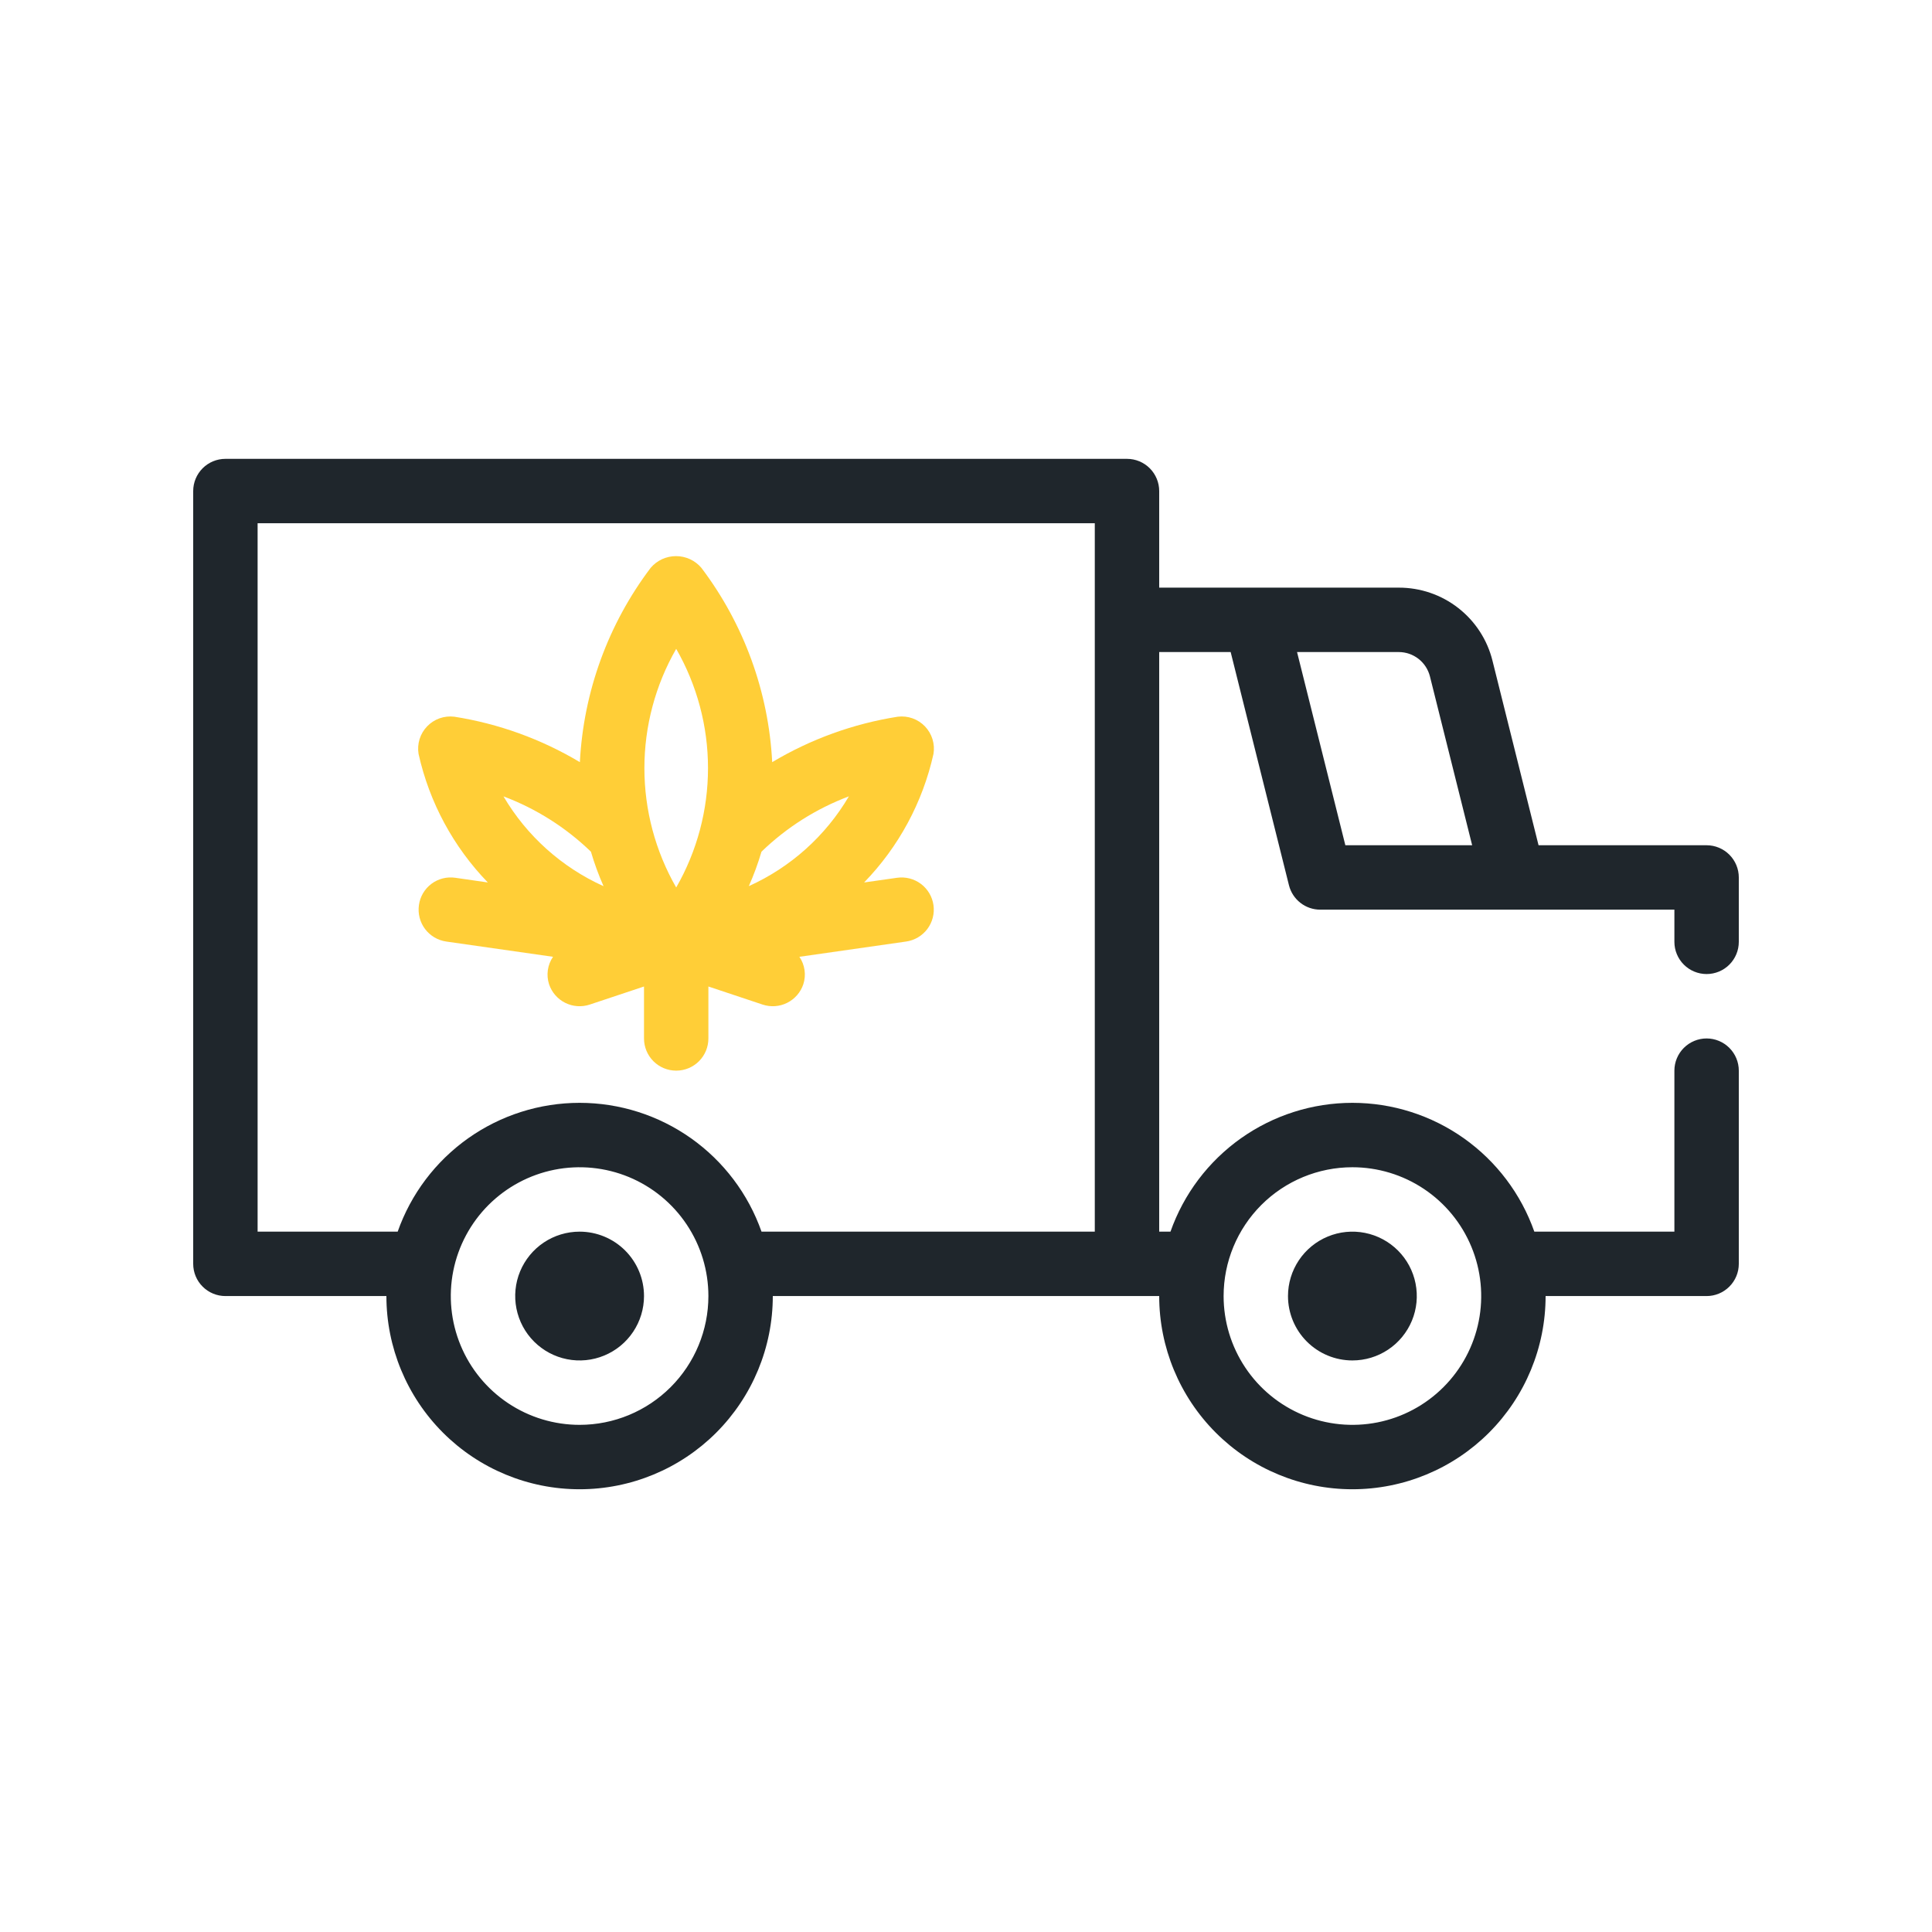 <svg width="80" height="80" viewBox="0 0 80 80" fill="none" xmlns="http://www.w3.org/2000/svg">
<path d="M24 51C23.473 51 22.957 51.156 22.518 51.449C22.08 51.742 21.738 52.159 21.536 52.646C21.334 53.133 21.282 53.67 21.385 54.187C21.488 54.704 21.741 55.179 22.114 55.552C22.487 55.925 22.962 56.179 23.48 56.282C23.997 56.385 24.533 56.332 25.02 56.13C25.508 55.928 25.924 55.587 26.217 55.148C26.51 54.71 26.667 54.194 26.667 53.667C26.667 52.959 26.386 52.281 25.886 51.781C25.386 51.281 24.707 51 24 51ZM24 55V53.667V55Z" fill="#1F262C"/>
<path d="M56 56.333C56.527 56.333 57.043 56.177 57.481 55.884C57.92 55.591 58.262 55.174 58.464 54.687C58.666 54.2 58.718 53.664 58.615 53.146C58.513 52.629 58.259 52.154 57.886 51.781C57.513 51.408 57.038 51.154 56.52 51.051C56.003 50.948 55.467 51.001 54.98 51.203C54.492 51.405 54.076 51.747 53.783 52.185C53.49 52.624 53.333 53.139 53.333 53.667C53.333 54.374 53.614 55.052 54.114 55.552C54.614 56.052 55.293 56.333 56 56.333Z" fill="#1F262C"/>
<path d="M70.667 35H63.708L61.801 27.36C61.587 26.494 61.087 25.725 60.383 25.176C59.68 24.627 58.812 24.331 57.92 24.333H48V20.333C48 19.98 47.859 19.641 47.609 19.39C47.359 19.14 47.02 19 46.667 19H9.333C8.98 19 8.641 19.14 8.391 19.39C8.14 19.641 8 19.98 8 20.333V52.333C8 52.687 8.14 53.026 8.391 53.276C8.641 53.526 8.98 53.667 9.333 53.667H16C16 55.788 16.843 57.823 18.343 59.324C19.843 60.824 21.878 61.667 24 61.667C26.122 61.667 28.157 60.824 29.657 59.324C31.157 57.823 32 55.788 32 53.667H48C48 55.788 48.843 57.823 50.343 59.324C51.843 60.824 53.878 61.667 56 61.667C58.122 61.667 60.157 60.824 61.657 59.324C63.157 57.823 64 55.788 64 53.667H70.667C71.02 53.667 71.359 53.526 71.609 53.276C71.859 53.026 72 52.687 72 52.333V44.333C72 43.98 71.859 43.641 71.609 43.391C71.359 43.141 71.02 43 70.667 43C70.313 43 69.974 43.141 69.724 43.391C69.474 43.641 69.333 43.98 69.333 44.333V51H63.533C62.984 49.441 61.965 48.09 60.615 47.134C59.266 46.179 57.653 45.666 56 45.666C54.347 45.666 52.734 46.179 51.385 47.134C50.035 48.09 49.016 49.441 48.467 51H48V27H50.959L53.373 36.656C53.445 36.945 53.612 37.201 53.846 37.384C54.08 37.567 54.369 37.667 54.667 37.667H69.333V39C69.333 39.354 69.474 39.693 69.724 39.943C69.974 40.193 70.313 40.333 70.667 40.333C71.02 40.333 71.359 40.193 71.609 39.943C71.859 39.693 72 39.354 72 39V36.333C72 35.98 71.859 35.641 71.609 35.391C71.359 35.141 71.02 35 70.667 35ZM24 59C22.945 59 21.914 58.687 21.037 58.101C20.16 57.515 19.476 56.682 19.073 55.708C18.669 54.733 18.563 53.661 18.769 52.626C18.975 51.592 19.483 50.641 20.229 49.895C20.975 49.15 21.925 48.642 22.959 48.436C23.994 48.23 25.066 48.336 26.041 48.739C27.015 49.143 27.849 49.827 28.434 50.704C29.02 51.581 29.333 52.612 29.333 53.667C29.333 55.081 28.771 56.438 27.771 57.438C26.771 58.438 25.415 59 24 59V59ZM45.333 51H31.533C30.984 49.441 29.965 48.09 28.615 47.134C27.266 46.179 25.653 45.666 24 45.666C22.347 45.666 20.734 46.179 19.385 47.134C18.035 48.09 17.016 49.441 16.467 51H10.667V21.667H45.333V51ZM56 48.333C57.055 48.333 58.086 48.646 58.963 49.232C59.84 49.818 60.524 50.651 60.927 51.626C61.331 52.6 61.437 53.673 61.231 54.707C61.025 55.742 60.517 56.692 59.771 57.438C59.025 58.184 58.075 58.692 57.041 58.898C56.006 59.103 54.934 58.998 53.959 58.594C52.984 58.19 52.151 57.507 51.566 56.63C50.98 55.753 50.667 54.721 50.667 53.667C50.667 52.252 51.229 50.896 52.229 49.895C53.229 48.895 54.586 48.333 56 48.333V48.333ZM55.708 35L53.708 27H57.917C58.215 27 58.503 27.099 58.738 27.282C58.972 27.465 59.138 27.721 59.211 28.009L60.959 35H55.708Z" fill="#1F262C"/>
<path d="M17.347 37.477C17.322 37.651 17.331 37.827 17.375 37.997C17.418 38.167 17.494 38.326 17.599 38.466C17.704 38.606 17.836 38.725 17.987 38.814C18.137 38.903 18.304 38.962 18.477 38.987L22.899 39.619C22.787 39.783 22.714 39.971 22.685 40.168C22.657 40.365 22.674 40.565 22.735 40.755C22.847 41.09 23.087 41.367 23.404 41.525C23.72 41.683 24.086 41.709 24.421 41.597L26.667 40.849V43C26.667 43.354 26.807 43.693 27.057 43.943C27.307 44.193 27.646 44.333 28 44.333C28.354 44.333 28.693 44.193 28.943 43.943C29.193 43.693 29.333 43.354 29.333 43V40.849L31.577 41.597C31.913 41.709 32.279 41.683 32.595 41.525C32.911 41.367 33.152 41.09 33.264 40.755C33.325 40.566 33.343 40.365 33.314 40.168C33.286 39.971 33.213 39.783 33.101 39.619L37.521 38.987C37.871 38.937 38.187 38.75 38.4 38.467C38.612 38.184 38.703 37.828 38.653 37.478C38.603 37.128 38.416 36.812 38.133 36.6C37.85 36.388 37.494 36.297 37.144 36.347L35.781 36.541C37.212 35.067 38.206 33.225 38.653 31.22C38.688 31.015 38.673 30.806 38.612 30.607C38.551 30.409 38.444 30.228 38.301 30.078C38.157 29.928 37.981 29.814 37.785 29.744C37.59 29.675 37.381 29.652 37.175 29.677C35.337 29.966 33.572 30.605 31.975 31.559C31.825 28.643 30.803 25.839 29.041 23.511C28.912 23.359 28.751 23.238 28.57 23.154C28.389 23.071 28.192 23.028 27.993 23.028C27.793 23.028 27.596 23.071 27.415 23.154C27.234 23.238 27.074 23.359 26.944 23.511C25.183 25.84 24.162 28.643 24.011 31.559C22.414 30.605 20.648 29.966 18.811 29.677C18.605 29.652 18.396 29.675 18.2 29.744C18.005 29.814 17.828 29.928 17.685 30.078C17.541 30.228 17.434 30.409 17.373 30.607C17.312 30.806 17.298 31.015 17.332 31.22C17.779 33.224 18.772 35.066 20.2 36.541L18.855 36.347C18.681 36.321 18.505 36.33 18.335 36.373C18.165 36.416 18.005 36.492 17.865 36.597C17.724 36.703 17.606 36.834 17.517 36.986C17.429 37.137 17.37 37.304 17.347 37.477ZM31.531 35.267C32.568 34.263 33.8 33.483 35.151 32.975C34.187 34.613 32.739 35.912 31.007 36.693C31.213 36.23 31.388 35.753 31.531 35.267V35.267ZM28 26.867C28.863 28.371 29.317 30.074 29.317 31.808C29.317 33.542 28.863 35.246 28 36.749C27.137 35.246 26.683 33.542 26.683 31.808C26.683 30.074 27.137 28.37 28 26.867V26.867ZM24.469 35.267C24.612 35.754 24.786 36.231 24.992 36.695C23.26 35.913 21.812 34.614 20.848 32.976C22.199 33.484 23.431 34.264 24.469 35.267V35.267Z" fill="#FFCE37"/>
</svg>
